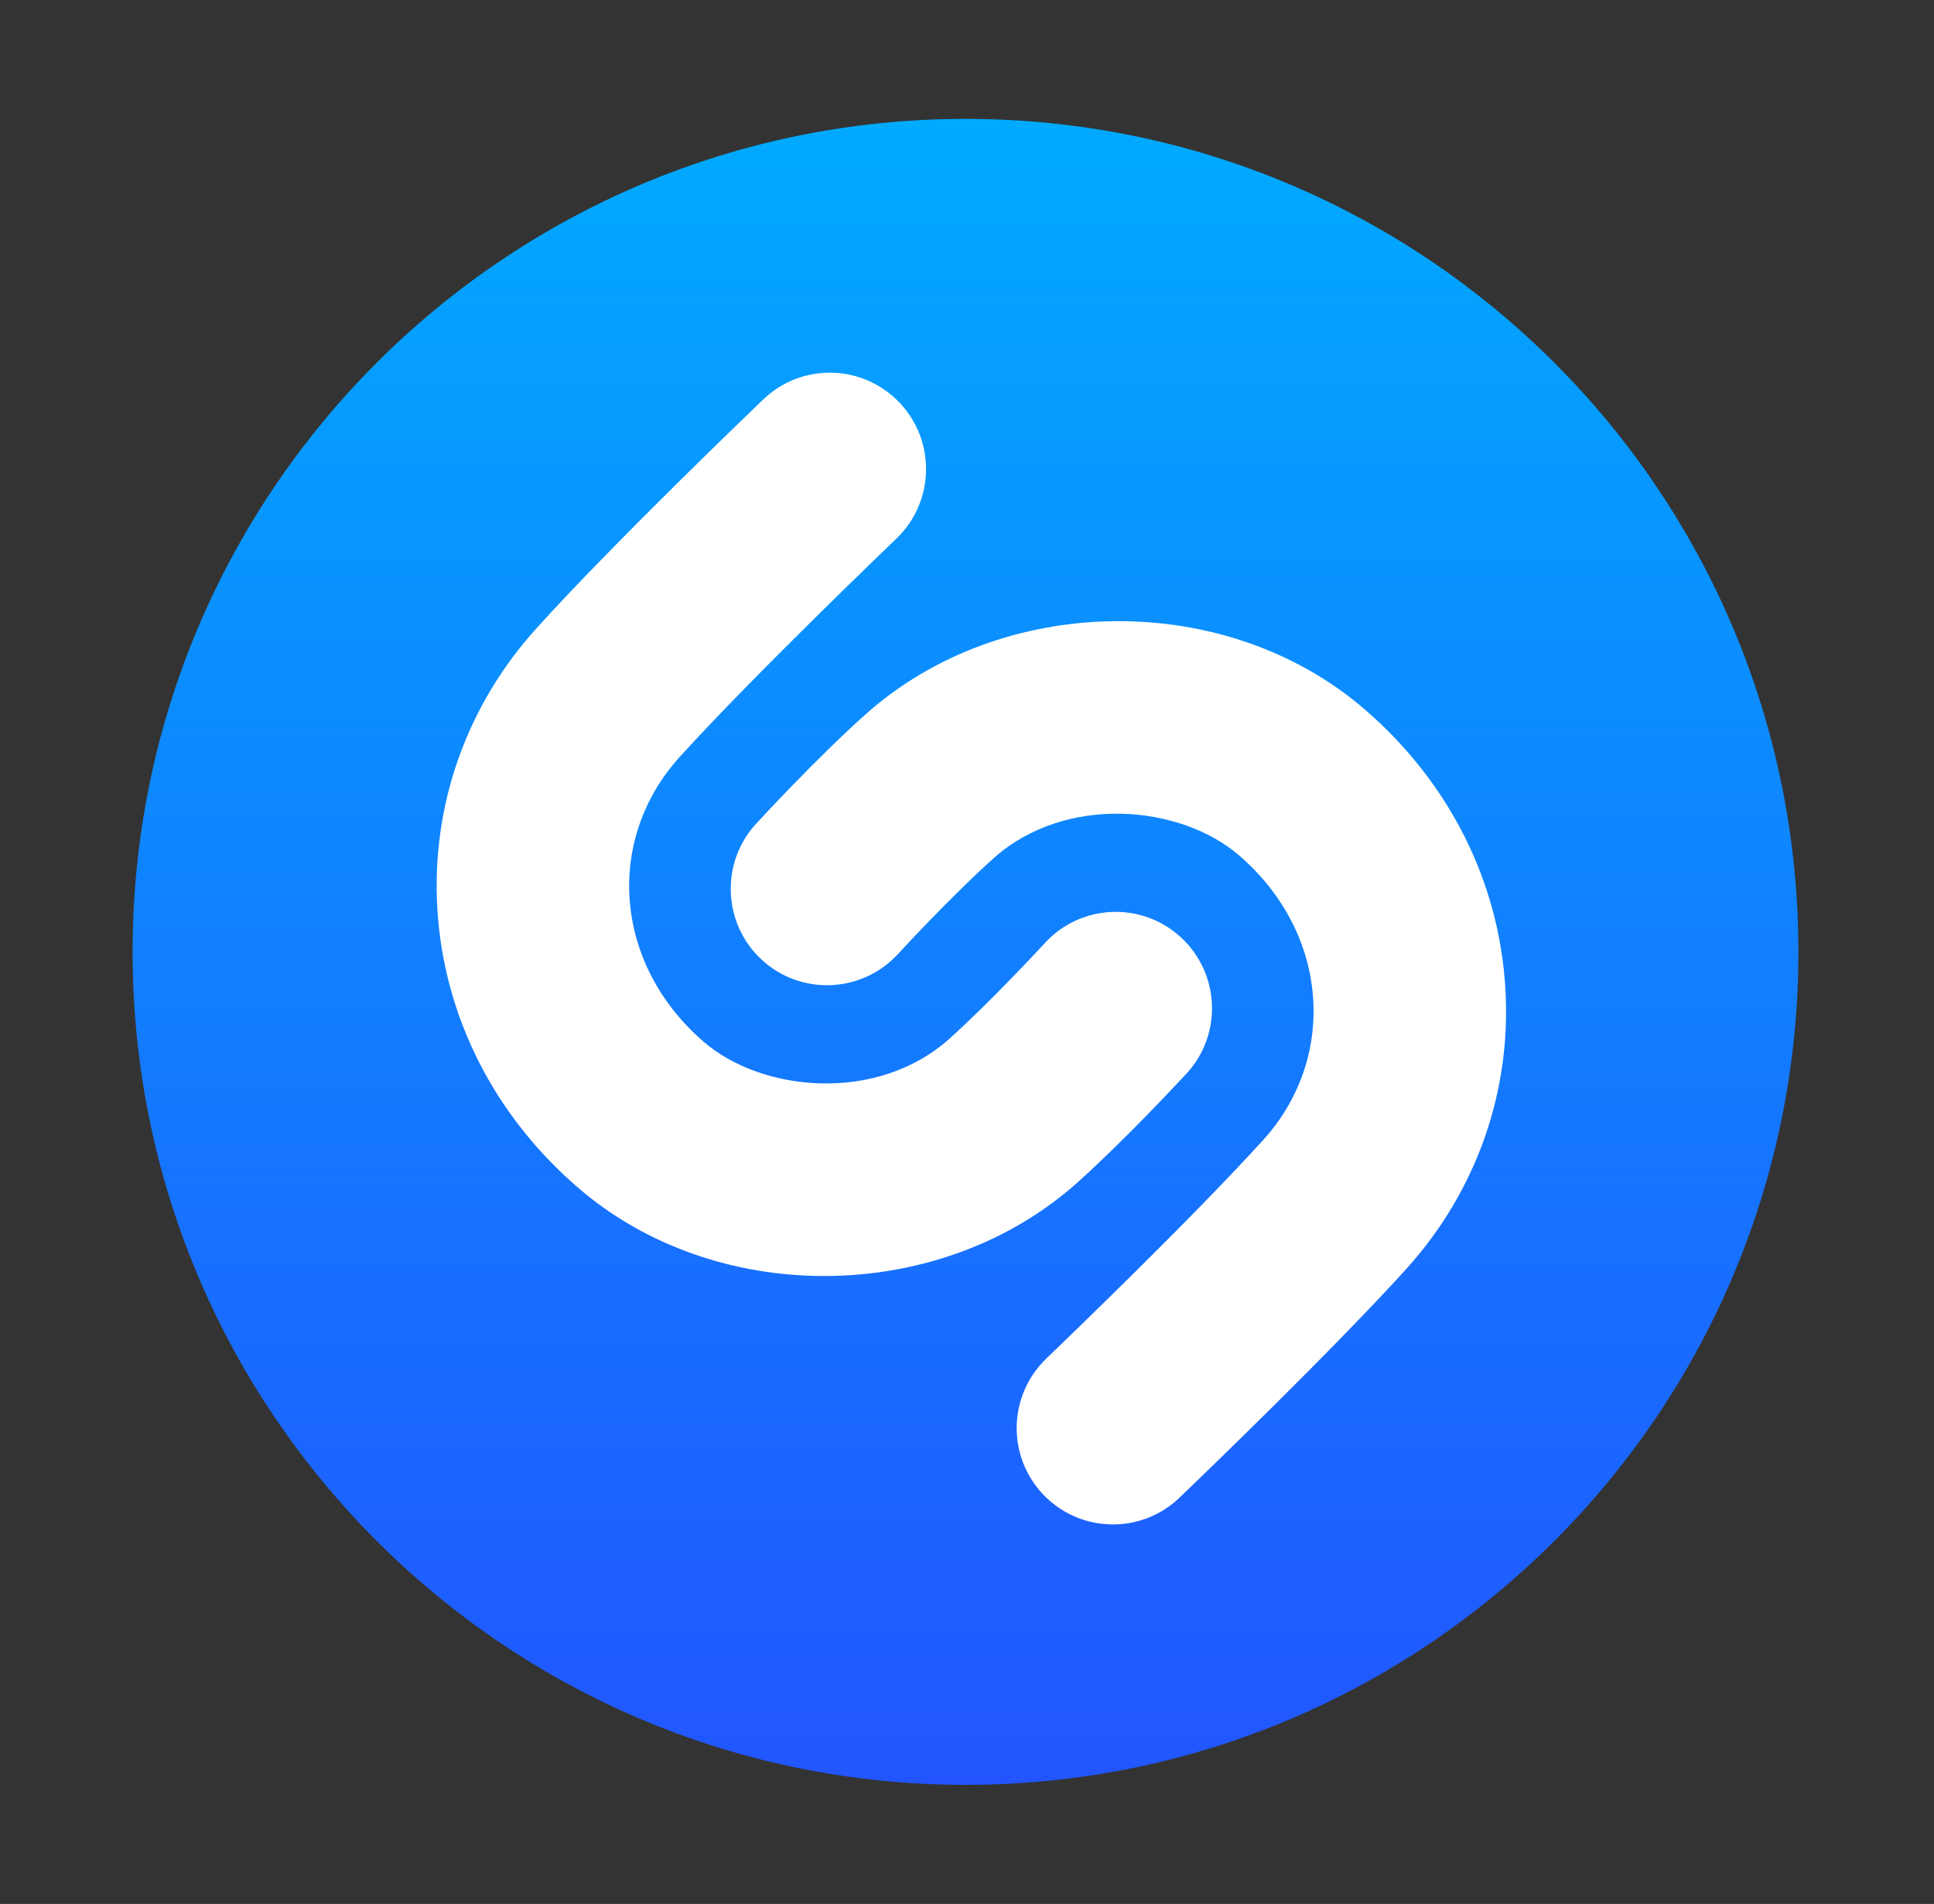 <svg width="64" height="63" viewBox="0 0 64 63" fill="none" xmlns="http://www.w3.org/2000/svg">
<rect x="0" y="0" width="64" height="63" fill="#333333" stroke="none"/>
<path d="M4.388 31.496C4.388 46.716 16.73 59.059 31.952 59.059C47.173 59.059 59.513 46.716 59.513 31.496C59.513 16.272 47.173 3.934 31.952 3.934C16.73 3.934 4.388 16.272 4.388 31.496Z" fill="url(#paint0_linear_38_554)"/>
<path fill-rule="evenodd" clip-rule="evenodd" d="M39.128 49.465C39.851 48.769 44.092 44.685 46.531 41.995C48.856 39.425 50.025 36.117 49.815 32.687C49.599 29.154 47.951 25.883 45.17 23.48C40.577 19.509 33.153 19.59 28.621 23.657C26.968 25.138 25.101 27.17 25.021 27.257C23.83 28.553 23.918 30.57 25.211 31.761C26.507 32.95 28.518 32.866 29.713 31.571C29.729 31.552 31.451 29.678 32.872 28.406C35.258 26.264 39.074 26.635 41.005 28.305C42.477 29.576 43.346 31.269 43.457 33.073C43.56 34.775 42.975 36.425 41.811 37.71C39.512 40.251 35.28 44.323 34.695 44.886C34.654 44.926 34.631 44.948 34.628 44.951C33.357 46.169 33.311 48.183 34.527 49.458C35.153 50.111 35.988 50.442 36.83 50.442C37.62 50.442 38.413 50.148 39.028 49.561C39.042 49.548 39.076 49.516 39.128 49.465ZM19.12 39.292C21.38 41.247 24.325 42.222 27.273 42.222C30.318 42.222 33.367 41.183 35.668 39.116C37.183 37.755 38.883 35.932 39.213 35.578C39.243 35.547 39.261 35.527 39.268 35.52C40.459 34.224 40.372 32.205 39.078 31.015C37.785 29.823 35.769 29.906 34.578 31.203C34.578 31.204 34.575 31.207 34.57 31.213C34.434 31.359 32.785 33.142 31.418 34.371C29.031 36.508 25.217 36.143 23.283 34.469C21.813 33.197 20.943 31.504 20.832 29.698C20.728 27.998 21.315 26.352 22.479 25.061C24.941 22.344 29.614 17.869 29.662 17.824C30.933 16.608 30.977 14.59 29.762 13.317C28.545 12.045 26.531 11.997 25.26 13.215L25.239 13.235C24.846 13.612 20.313 17.96 17.761 20.781C15.432 23.35 14.268 26.658 14.473 30.086C14.691 33.621 16.34 36.89 19.12 39.292Z" fill="white"/>
<defs>
<linearGradient id="paint0_linear_38_554" x1="4.388" y1="59.059" x2="4.388" y2="3.934" gradientUnits="userSpaceOnUse">
<stop stop-color="#2255FF"/>
<stop offset="1" stop-color="#00AAFF"/>
</linearGradient>
</defs>
</svg>
